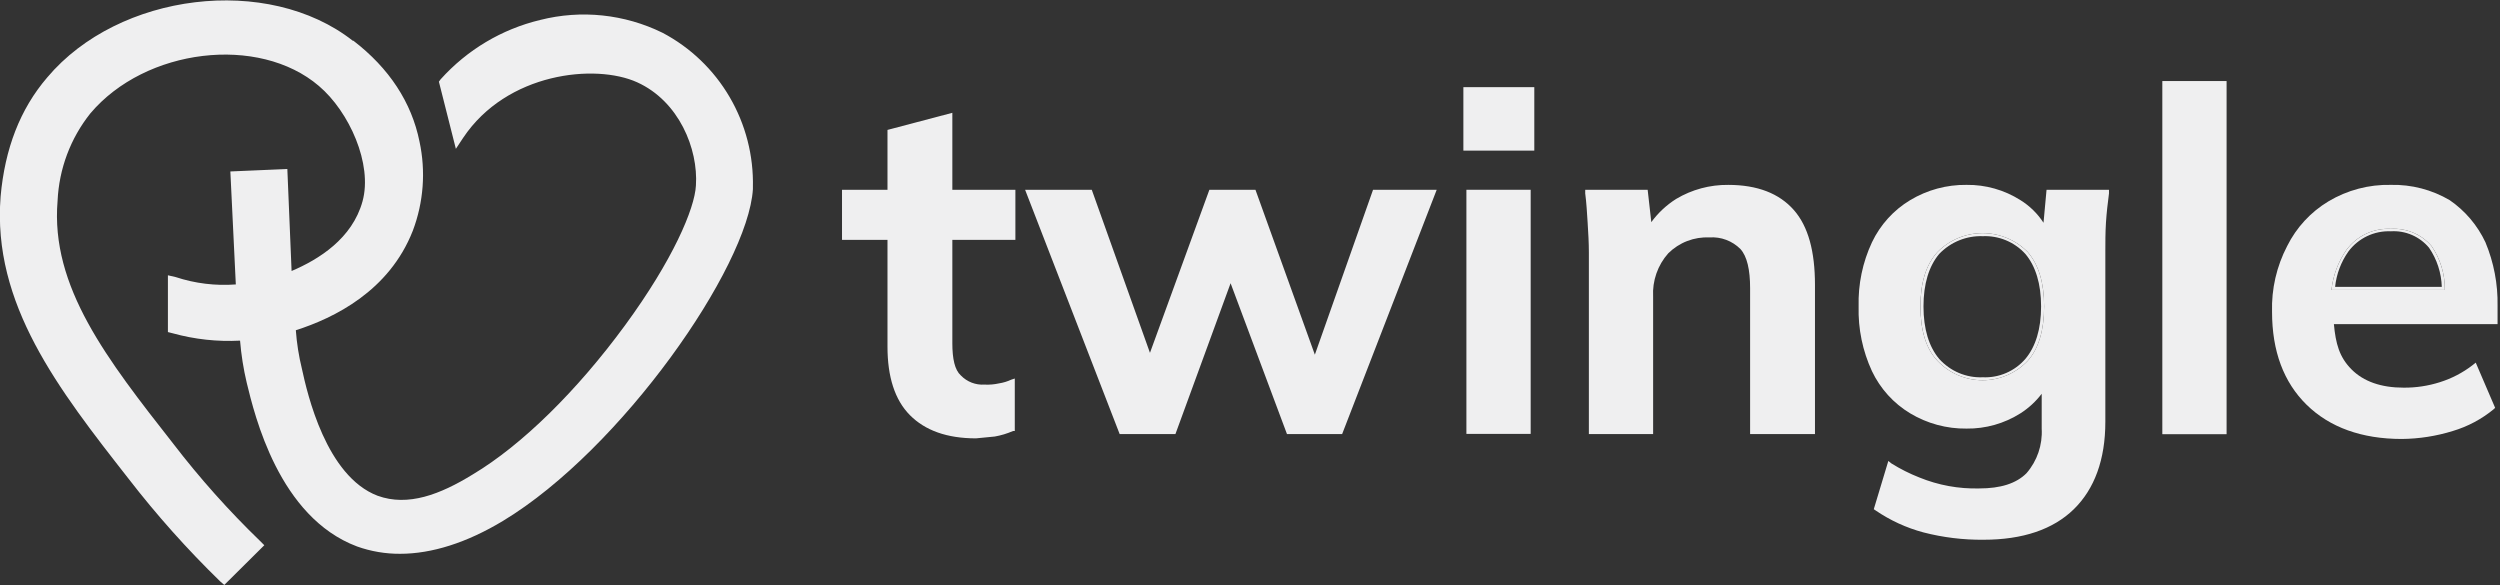 <?xml version="1.0" encoding="UTF-8"?> <svg xmlns="http://www.w3.org/2000/svg" width="205" height="48" viewBox="0 0 205 48" fill="none"><rect x="0" y="0" width="205" height="48" fill="#333333" stroke="none"/> <g clip-path="url(#clip0_58_6331)"> <path d="M61.738 15.361V15.511C61.341 21.922 50.952 36.846 41.258 42.706C38.276 44.509 35.393 45.411 32.808 45.411C31.606 45.418 30.412 45.214 29.279 44.81C22.866 42.406 20.878 34.042 20.232 31.387C19.963 30.251 19.78 29.096 19.685 27.932C17.825 28.03 15.963 27.827 14.167 27.331L13.769 27.23V22.573L14.415 22.723C16.001 23.245 17.673 23.449 19.337 23.324L18.889 14.059L23.562 13.858L23.91 22.222C26.147 21.27 28.881 19.568 29.726 16.513C30.571 13.457 28.632 9.15 26.147 7.047C21.226 2.84 11.93 3.942 7.407 9.301C5.78 11.34 4.84 13.849 4.722 16.462C4.126 23.524 8.798 29.484 14.217 36.396C16.388 39.223 18.764 41.885 21.325 44.359L21.673 44.709L18.392 47.965L18.044 47.664C15.349 45.041 12.841 42.23 10.538 39.25C4.772 31.888 -0.646 24.927 0.05 16.112C0.398 12.205 1.64 8.95 3.877 6.346C9.743 -0.616 21.971 -2.118 28.93 3.341H28.98C31.913 5.594 33.752 8.399 34.398 11.604C34.924 14.044 34.734 16.584 33.852 18.917C31.913 23.875 27.39 26.078 24.258 27.08C24.335 28.144 24.502 29.2 24.755 30.235C25.202 32.289 26.743 39.05 30.968 40.653C33.454 41.554 36.089 40.553 38.773 38.9C42.799 36.496 47.323 32.038 51.25 26.68C55.177 21.321 56.966 17.114 57.066 15.21C57.264 12.205 55.674 8.299 52.244 6.746C48.814 5.194 41.556 5.945 37.977 11.304L37.381 12.205L35.989 6.696L36.138 6.496C38.307 4.085 41.149 2.392 44.291 1.638C47.656 0.784 51.212 1.157 54.332 2.69C56.617 3.895 58.522 5.72 59.831 7.96C61.14 10.199 61.8 12.763 61.738 15.361Z" fill="#EFEFF0"></path> <path d="M78.092 19.668V28.132C78.092 29.434 78.291 30.336 78.788 30.786C79.039 31.045 79.341 31.246 79.676 31.376C80.011 31.505 80.369 31.561 80.727 31.538C81.127 31.558 81.529 31.524 81.92 31.437C82.263 31.384 82.598 31.283 82.914 31.137L83.212 31.037V35.344H83.063C82.586 35.553 82.085 35.705 81.572 35.795L80.031 35.945C77.645 35.945 75.856 35.294 74.613 34.042C73.37 32.79 72.774 30.887 72.774 28.432V19.668H69.045V15.561H72.774V10.653L78.092 9.25V15.561H83.262V19.668H78.092Z" fill="#EFEFF0"></path> <path d="M117.81 15.561L110.055 35.594H105.532L100.909 23.224L96.385 35.594H91.812L84.058 15.561H89.525L94.297 28.933L99.169 15.561H102.947L107.818 29.084L112.59 15.561H117.81Z" fill="#EFEFF0"></path> <path d="M125.515 15.561H120.245V35.579H125.515V15.561Z" fill="#EFEFF0"></path> <path d="M125.813 7.147H119.997V12.351H125.813V7.147Z" fill="#EFEFF0"></path> <path d="M148.828 23.374V35.594H143.509V23.625C143.509 22.122 143.261 21.02 142.714 20.419C142.383 20.088 141.985 19.832 141.548 19.668C141.111 19.504 140.644 19.436 140.179 19.468C139.557 19.439 138.935 19.539 138.354 19.763C137.772 19.987 137.243 20.33 136.798 20.77C136.369 21.251 136.038 21.812 135.825 22.423C135.611 23.033 135.52 23.68 135.556 24.326V35.594H130.287V20.67C130.287 19.918 130.237 19.067 130.187 18.266C130.137 17.464 130.088 16.613 129.988 15.862V15.561H135.108L135.407 18.216C135.961 17.457 136.652 16.812 137.445 16.312C138.738 15.541 140.217 15.143 141.72 15.161C144.106 15.161 145.895 15.862 147.088 17.214C148.281 18.566 148.828 20.62 148.828 23.374Z" fill="#EFEFF0"></path> <path d="M166.276 20.67C165.791 20.178 165.214 19.787 164.578 19.52C163.943 19.254 163.261 19.117 162.572 19.117C161.884 19.117 161.202 19.254 160.567 19.52C159.931 19.787 159.354 20.178 158.869 20.67C157.925 21.721 157.477 23.174 157.477 25.127C157.477 27.08 157.925 28.583 158.869 29.584C159.347 30.089 159.922 30.491 160.558 30.765C161.195 31.04 161.88 31.181 162.572 31.181C163.265 31.181 163.95 31.04 164.586 30.765C165.223 30.491 165.798 30.089 166.276 29.584C167.171 28.583 167.618 27.08 167.618 25.127C167.618 23.174 167.171 21.721 166.276 20.67ZM166.077 29.434C165.646 29.931 165.109 30.324 164.507 30.584C163.905 30.845 163.252 30.965 162.597 30.937C161.928 30.966 161.26 30.846 160.642 30.587C160.023 30.327 159.469 29.934 159.018 29.434C158.173 28.433 157.726 26.98 157.726 25.127C157.726 23.274 158.173 21.822 159.018 20.82C159.48 20.338 160.037 19.959 160.654 19.709C161.271 19.458 161.933 19.342 162.597 19.367C163.247 19.34 163.895 19.456 164.496 19.707C165.097 19.958 165.637 20.337 166.077 20.82C166.922 21.822 167.369 23.274 167.369 25.127C167.369 26.98 166.922 28.433 166.077 29.434ZM166.276 20.67C165.791 20.178 165.214 19.787 164.578 19.52C163.943 19.254 163.261 19.117 162.572 19.117C161.884 19.117 161.202 19.254 160.567 19.52C159.931 19.787 159.354 20.178 158.869 20.67C157.925 21.721 157.477 23.174 157.477 25.127C157.477 27.08 157.925 28.583 158.869 29.584C159.347 30.089 159.922 30.491 160.558 30.765C161.195 31.04 161.88 31.181 162.572 31.181C163.265 31.181 163.95 31.04 164.586 30.765C165.223 30.491 165.798 30.089 166.276 29.584C167.171 28.583 167.618 27.08 167.618 25.127C167.618 23.174 167.171 21.721 166.276 20.67ZM166.077 29.434C165.646 29.931 165.109 30.324 164.507 30.584C163.905 30.845 163.252 30.965 162.597 30.937C161.928 30.966 161.26 30.846 160.642 30.587C160.023 30.327 159.469 29.934 159.018 29.434C158.173 28.433 157.726 26.98 157.726 25.127C157.726 23.274 158.173 21.822 159.018 20.82C159.48 20.338 160.037 19.959 160.654 19.709C161.271 19.458 161.933 19.342 162.597 19.367C163.247 19.34 163.895 19.456 164.496 19.707C165.097 19.958 165.637 20.337 166.077 20.82C166.922 21.822 167.369 23.274 167.369 25.127C167.369 26.98 166.922 28.433 166.077 29.434ZM166.276 20.67C165.791 20.178 165.214 19.787 164.578 19.52C163.943 19.254 163.261 19.117 162.572 19.117C161.884 19.117 161.202 19.254 160.567 19.52C159.931 19.787 159.354 20.178 158.869 20.67C157.925 21.721 157.477 23.174 157.477 25.127C157.477 27.08 157.925 28.583 158.869 29.584C159.347 30.089 159.922 30.491 160.558 30.765C161.195 31.04 161.88 31.181 162.572 31.181C163.265 31.181 163.95 31.04 164.586 30.765C165.223 30.491 165.798 30.089 166.276 29.584C167.171 28.583 167.618 27.08 167.618 25.127C167.618 23.174 167.171 21.721 166.276 20.67ZM166.077 29.434C165.646 29.931 165.109 30.324 164.507 30.584C163.905 30.845 163.252 30.965 162.597 30.937C161.928 30.966 161.26 30.846 160.642 30.587C160.023 30.327 159.469 29.934 159.018 29.434C158.173 28.433 157.726 26.98 157.726 25.127C157.726 23.274 158.173 21.822 159.018 20.82C159.48 20.338 160.037 19.959 160.654 19.709C161.271 19.458 161.933 19.342 162.597 19.367C163.247 19.34 163.895 19.456 164.496 19.707C165.097 19.958 165.637 20.337 166.077 20.82C166.922 21.822 167.369 23.274 167.369 25.127C167.369 26.98 166.922 28.433 166.077 29.434Z" fill="#EFEFF0"></path> <path d="M167.817 15.561L167.568 18.266C167.081 17.516 166.436 16.883 165.679 16.413C164.355 15.574 162.819 15.139 161.255 15.16C159.629 15.139 158.029 15.573 156.632 16.413C155.274 17.23 154.185 18.431 153.501 19.868C152.733 21.511 152.359 23.312 152.407 25.127C152.358 26.958 152.733 28.776 153.501 30.436C154.185 31.873 155.274 33.075 156.632 33.892C158.029 34.731 159.629 35.165 161.255 35.144C162.819 35.165 164.355 34.73 165.679 33.892C166.348 33.465 166.938 32.922 167.419 32.289V35.144C167.496 36.479 167.05 37.792 166.176 38.8C165.331 39.651 164.039 40.052 162.299 40.052C160.615 40.095 158.939 39.788 157.378 39.15C156.582 38.837 155.817 38.452 155.091 37.998L154.843 37.798L153.65 41.755L153.799 41.855C154.998 42.674 156.325 43.284 157.726 43.658C159.333 44.073 160.988 44.275 162.647 44.259C165.878 44.259 168.364 43.407 170.054 41.755C171.744 40.102 172.638 37.698 172.638 34.593V20.67C172.638 19.868 172.638 19.067 172.688 18.266C172.738 17.464 172.837 16.613 172.937 15.862V15.561H167.817ZM166.276 29.584C165.798 30.089 165.223 30.491 164.586 30.765C163.95 31.039 163.265 31.181 162.572 31.181C161.88 31.181 161.195 31.039 160.558 30.765C159.922 30.491 159.347 30.089 158.869 29.584C157.925 28.583 157.477 27.08 157.477 25.127C157.477 23.174 157.925 21.721 158.869 20.67C159.354 20.177 159.931 19.787 160.567 19.52C161.202 19.254 161.884 19.117 162.572 19.117C163.261 19.117 163.943 19.254 164.578 19.52C165.214 19.787 165.791 20.177 166.276 20.67C167.17 21.721 167.618 23.174 167.618 25.127C167.618 27.08 167.17 28.583 166.276 29.584Z" fill="#EFEFF0"></path> <path d="M182.58 6.646H177.311V35.604H182.58V6.646Z" fill="#EFEFF0"></path> <path d="M199.382 20.169C198.971 19.693 198.457 19.319 197.879 19.076C197.301 18.833 196.676 18.727 196.051 18.766C195.354 18.73 194.659 18.867 194.027 19.163C193.394 19.46 192.844 19.909 192.423 20.469C191.737 21.447 191.309 22.585 191.18 23.775H200.475C200.494 22.487 200.111 21.226 199.382 20.169ZM192.572 20.619C192.975 20.08 193.502 19.648 194.109 19.36C194.715 19.072 195.382 18.937 196.051 18.967C196.642 18.929 197.233 19.032 197.777 19.267C198.321 19.502 198.803 19.862 199.183 20.319C199.83 21.264 200.192 22.377 200.227 23.524H191.478C191.588 22.477 191.965 21.477 192.572 20.619ZM199.382 20.169C198.971 19.693 198.457 19.319 197.879 19.076C197.301 18.833 196.676 18.727 196.051 18.766C195.354 18.73 194.659 18.867 194.027 19.163C193.394 19.46 192.844 19.909 192.423 20.469C191.737 21.447 191.309 22.585 191.18 23.775H200.475C200.494 22.487 200.111 21.226 199.382 20.169ZM192.572 20.619C192.975 20.08 193.502 19.648 194.109 19.36C194.715 19.072 195.382 18.937 196.051 18.967C196.642 18.929 197.233 19.032 197.777 19.267C198.321 19.502 198.803 19.862 199.183 20.319C199.83 21.264 200.192 22.377 200.227 23.524H191.478C191.588 22.477 191.965 21.477 192.572 20.619ZM199.382 20.169C198.971 19.693 198.457 19.319 197.879 19.076C197.301 18.833 196.676 18.727 196.051 18.766C195.354 18.73 194.659 18.867 194.027 19.163C193.394 19.46 192.844 19.909 192.423 20.469C191.737 21.447 191.309 22.585 191.18 23.775H200.475C200.494 22.487 200.111 21.226 199.382 20.169ZM192.572 20.619C192.975 20.08 193.502 19.648 194.109 19.36C194.715 19.072 195.382 18.937 196.051 18.967C196.642 18.929 197.233 19.032 197.777 19.267C198.321 19.502 198.803 19.862 199.183 20.319C199.83 21.264 200.192 22.377 200.227 23.524H191.478C191.588 22.477 191.965 21.477 192.572 20.619Z" fill="#EFEFF0"></path> <path d="M204.8 25.077C204.831 23.29 204.493 21.516 203.806 19.868C203.151 18.474 202.139 17.281 200.873 16.412C199.412 15.554 197.743 15.12 196.051 15.16C194.252 15.118 192.478 15.587 190.931 16.512C189.482 17.382 188.309 18.65 187.551 20.169C186.681 21.834 186.253 23.697 186.308 25.578C186.308 28.783 187.253 31.337 189.142 33.19C191.031 35.043 193.665 35.995 196.946 35.995C198.362 35.982 199.768 35.763 201.122 35.344C202.357 34.977 203.507 34.364 204.502 33.541L204.601 33.441L203.01 29.735L202.762 29.935C201.956 30.558 201.047 31.032 200.078 31.337C199.113 31.645 198.107 31.797 197.095 31.788C195.256 31.788 193.814 31.287 192.82 30.285C191.826 29.284 191.528 28.182 191.379 26.579H204.8V25.077ZM191.18 23.775C191.309 22.584 191.737 21.447 192.423 20.469C192.844 19.909 193.394 19.46 194.027 19.163C194.659 18.866 195.354 18.73 196.051 18.766C196.676 18.727 197.301 18.833 197.879 19.076C198.457 19.319 198.971 19.693 199.382 20.169C200.111 21.226 200.494 22.487 200.475 23.775H191.18Z" fill="#EFEFF0"></path> </g> <defs> <clipPath id="clip0_58_6331"> <rect width="204.8" height="48" fill="white"></rect> </clipPath> </defs> </svg> 